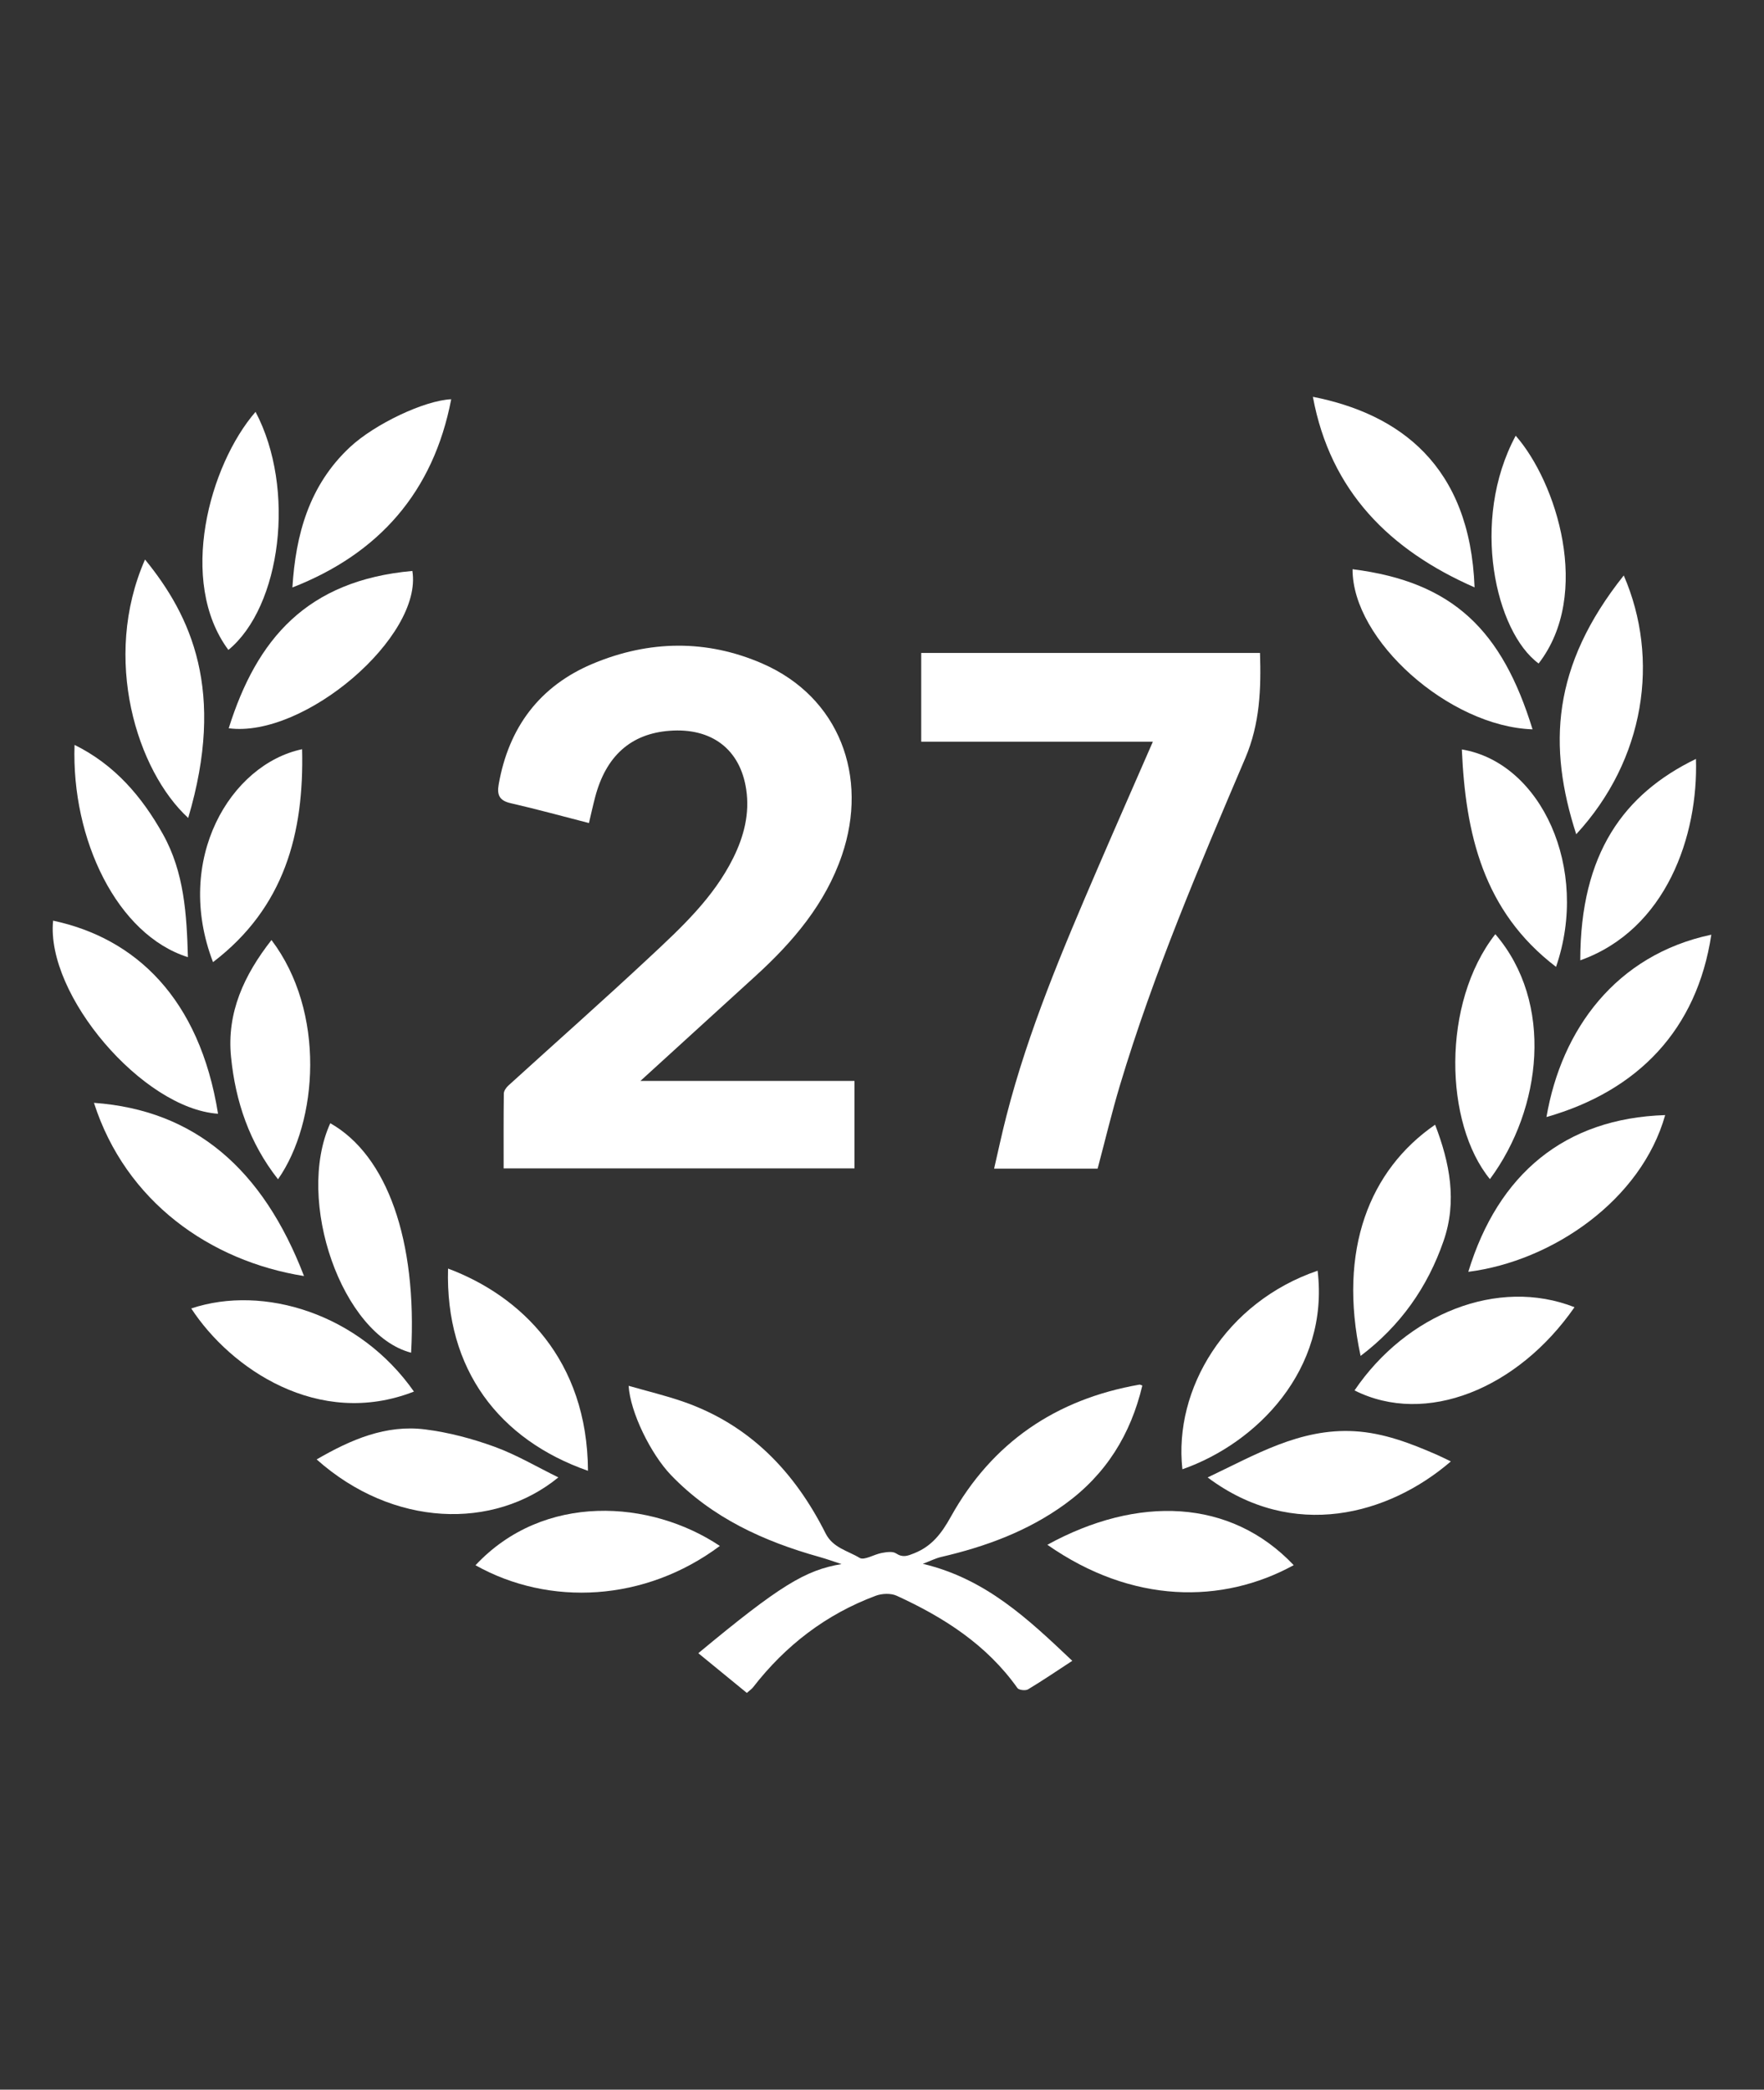 <?xml version="1.0" encoding="utf-8"?>
<!-- Generator: Adobe Illustrator 25.2.1, SVG Export Plug-In . SVG Version: 6.00 Build 0)  -->
<svg version="1.1" id="Layer_1" xmlns="http://www.w3.org/2000/svg" xmlns:xlink="http://www.w3.org/1999/xlink" x="0px" y="0px"
	 viewBox="0 0 380 450" style="enable-background:new 0 0 380 450;" xml:space="preserve">
<rect x="0" y="0" width="380" height="450" fill="#333333" stroke="none"/>
<style type="text/css">
	.st0{fill:#FFFFFF;}
</style>
<g>
	<path class="st0" d="M126.87,177.24c-5.75-1.48-11.28-3-16.88-4.28c-2.4-0.55-2.96-1.77-2.57-4c2.15-12.34,8.87-21.29,20.39-26.08
		c12.02-5,24.39-5.23,36.43,0.02c16.59,7.23,22.91,24.33,17.13,41.26c-3.58,10.5-10.55,18.67-18.61,26.01
		c-8.16,7.43-16.32,14.87-24.8,22.6c15.56,0,30.74,0,46.11,0c0,6.38,0,12.55,0,18.84c-25.15,0-50.22,0-75.58,0
		c0-5.43-0.03-10.77,0.04-16.11c0.01-0.58,0.5-1.29,0.97-1.72c10.17-9.25,20.47-18.35,30.51-27.73
		c6.81-6.35,13.68-12.72,17.93-21.27c2.33-4.68,3.58-9.6,2.81-14.75c-1.29-8.73-7.5-13.35-16.52-12.66
		c-8.34,0.63-13.72,5.44-16.04,14.34C127.73,173.46,127.35,175.22,126.87,177.24z"/>
	<path class="st0" d="M248.35,159.72c-16.83,0-33.26,0-49.9,0c0-6.37,0-12.64,0-19.11c24.19,0,48.46,0,72.98,0
		c0.25,7.74-0.01,15.22-3.17,22.65c-9.86,23.14-19.75,46.3-27,70.44c-1.77,5.9-3.2,11.91-4.81,17.96c-7.29,0-14.53,0-22.3,0
		c0.89-3.84,1.68-7.57,2.63-11.26c4.73-18.46,12.15-35.93,19.66-53.37C240.31,178.05,244.26,169.09,248.35,159.72z"/>
	<path class="st0" d="M230.99,357.65c-3.44,2.25-6.44,4.29-9.54,6.15c-0.54,0.32-1.96,0.16-2.27-0.28
		c-6.62-9.33-15.85-15.23-26.01-19.88c-1.26-0.58-3.18-0.5-4.52,0c-10.7,3.99-19.44,10.7-26.43,19.72c-0.31,0.39-0.75,0.68-1.34,1.2
		c-3.49-2.86-6.95-5.68-10.45-8.55c17.47-14.5,23.05-17.91,30.85-19.19c-1.59-0.52-3.16-1.09-4.77-1.54
		c-12.04-3.37-23.14-8.44-31.97-17.63c-4.34-4.52-8.78-13.53-9.12-19.22c4.02,1.15,7.93,2.09,11.7,3.39
		c14.36,4.97,24.05,15.1,30.73,28.39c1.57,3.12,4.79,3.73,7.32,5.27c1,0.61,3.14-0.77,4.79-1.06c1-0.18,2.31-0.39,3.05,0.09
		c1.48,0.97,2.48,0.56,3.95-0.03c3.82-1.53,5.9-4.32,7.86-7.84c8.9-16,22.65-25.33,40.65-28.47c0.13-0.02,0.29,0.09,0.61,0.2
		c-2.5,10.53-7.81,19.13-16.67,25.55c-8.04,5.83-17.09,9.14-26.64,11.36c-1.18,0.27-2.29,0.84-3.98,1.48
		C212.37,339.98,221.51,348.68,230.99,357.65z"/>
	<path class="st0" d="M20.24,237.49c21.72,1.56,36.4,14.27,45.25,37.3C45.33,271.59,27.08,258.8,20.24,237.49z"/>
	<path class="st0" d="M11.44,198.26c17.66,3.75,31.54,16.64,35.53,41.58C30.75,238.74,9.84,214.26,11.44,198.26z"/>
	<path class="st0" d="M49.27,156.83C55.31,137.6,66.1,125,88.83,122.95C91.13,137.07,65.56,158.98,49.27,156.83z"/>
	<path class="st0" d="M126.66,316.73c-19.08-6.67-30.78-21.8-30.14-43.55C112.27,279.08,126.54,292.86,126.66,316.73z"/>
	<path class="st0" d="M283.84,273.64c2.56,21.25-13.08,37.16-29.13,42.76C252.78,299.14,264.04,280.4,283.84,273.64z"/>
	<path class="st0" d="M282.82,85.45c18.61,3.68,33.86,14.75,34.83,41.04C299.41,118.49,286.6,105.83,282.82,85.45z"/>
	<path class="st0" d="M316.3,273.88c6.44-21.12,20.83-33.06,42.41-33.75C353.57,258.42,334.43,271.58,316.3,273.88z"/>
	<path class="st0" d="M102.43,337.07c14.69-15.71,37.76-14.11,52.64-4.16C138.93,344.96,118.32,345.98,102.43,337.07z"/>
	<path class="st0" d="M339.18,281.5c-12.22,17.6-32.05,25.64-47.39,17.92C302.99,282.91,322.68,275.01,339.18,281.5z"/>
	<path class="st0" d="M349.79,123.92c7.8,18,4.61,39.64-10.24,55.73C333.43,160.73,334.23,143.47,349.79,123.92z"/>
	<path class="st0" d="M225.62,332.66c19.42-10.65,39.44-9.99,53.07,4.39C263.32,345.47,243.9,345.44,225.62,332.66z"/>
	<path class="st0" d="M309.15,242.2c3.18,8.27,4.77,16.52,1.82,25.04c-3.46,10-9.32,18.28-17.87,24.75
		C288.15,269.1,295.07,251.9,309.15,242.2z"/>
	<path class="st0" d="M68.21,314.28c7.39-4.28,14.93-7.54,23.4-6.46c5.05,0.64,10.1,1.98,14.89,3.72c4.74,1.72,9.16,4.35,13.78,6.61
		C106.32,329.56,84.64,328.91,68.21,314.28z"/>
	<path class="st0" d="M322.12,201.17c12.67,14.74,10.07,37.56-1.16,52.75C311.15,241.93,310.48,216.08,322.12,201.17z"/>
	<path class="st0" d="M97.2,85.98c-3.84,19.99-15.62,33.28-34.21,40.53c0.7-11.33,3.58-22,12.41-30.23
		C80.73,91.31,91.45,86.22,97.2,85.98z"/>
	<path class="st0" d="M330.14,157.06c-18-0.61-38.85-19.24-38.77-34.48C313.13,125.31,323.6,135.84,330.14,157.06z"/>
	<path class="st0" d="M312.54,314.71c-13.34,11.5-33.99,17.22-52.39,3.45c10.16-4.8,19.85-10.64,31.66-9.95
		c6.31,0.37,12.06,2.6,17.75,5.08C310.51,313.71,311.43,314.18,312.54,314.71z"/>
	<path class="st0" d="M31.24,120.49c9.95,12.18,17.41,28.33,9.3,55.65C29.55,166.06,21.86,141.84,31.24,120.49z"/>
	<path class="st0" d="M89.17,299.67c-20.59,8.05-39.55-5-47.97-17.9C56.74,276.58,77.4,282.87,89.17,299.67z"/>
	<path class="st0" d="M335.2,208.21c-15.71-11.98-19.5-28.69-20.29-46.82C332.01,164.23,342.5,187.09,335.2,208.21z"/>
	<path class="st0" d="M71.15,241.88c12.27,6.94,18.74,25.29,17.41,49.42C73.71,287.43,63.54,258.57,71.15,241.88z"/>
	<path class="st0" d="M58.48,202.43c11.7,15.43,10.08,39.13,1.41,51.52c-6.16-7.83-9.17-16.75-10.12-26.34
		C48.82,218.09,52.56,209.99,58.48,202.43z"/>
	<path class="st0" d="M368.65,201.28c-3.08,20.44-15.81,33.65-35.51,39.27C336.36,221.71,348.1,205.63,368.65,201.28z"/>
	<path class="st0" d="M45.89,207.19c-8.5-22.1,3.73-42.58,19.19-45.85C65.52,179.41,61.3,195.44,45.89,207.19z"/>
	<path class="st0" d="M49.2,139.96c-10.97-14.76-4.08-39.82,5.85-51.27C63.81,105.29,60.53,130.65,49.2,139.96z"/>
	<path class="st0" d="M16.06,160.41c8.66,4.28,14.5,11.13,19.03,19.21c4.62,8.24,5.13,17.38,5.39,26.5
		C25.21,201.32,15.36,180.74,16.06,160.41z"/>
	<path class="st0" d="M365.34,163.43c0.53,16.49-6.37,36.76-24.92,43.37C340.43,183.77,349.84,170.94,365.34,163.43z"/>
	<path class="st0" d="M326.51,93.83c8.76,9.96,16.51,34.07,4.94,49.05C322.21,136.12,316.65,112.17,326.51,93.83z"/>
</g>
</svg>

